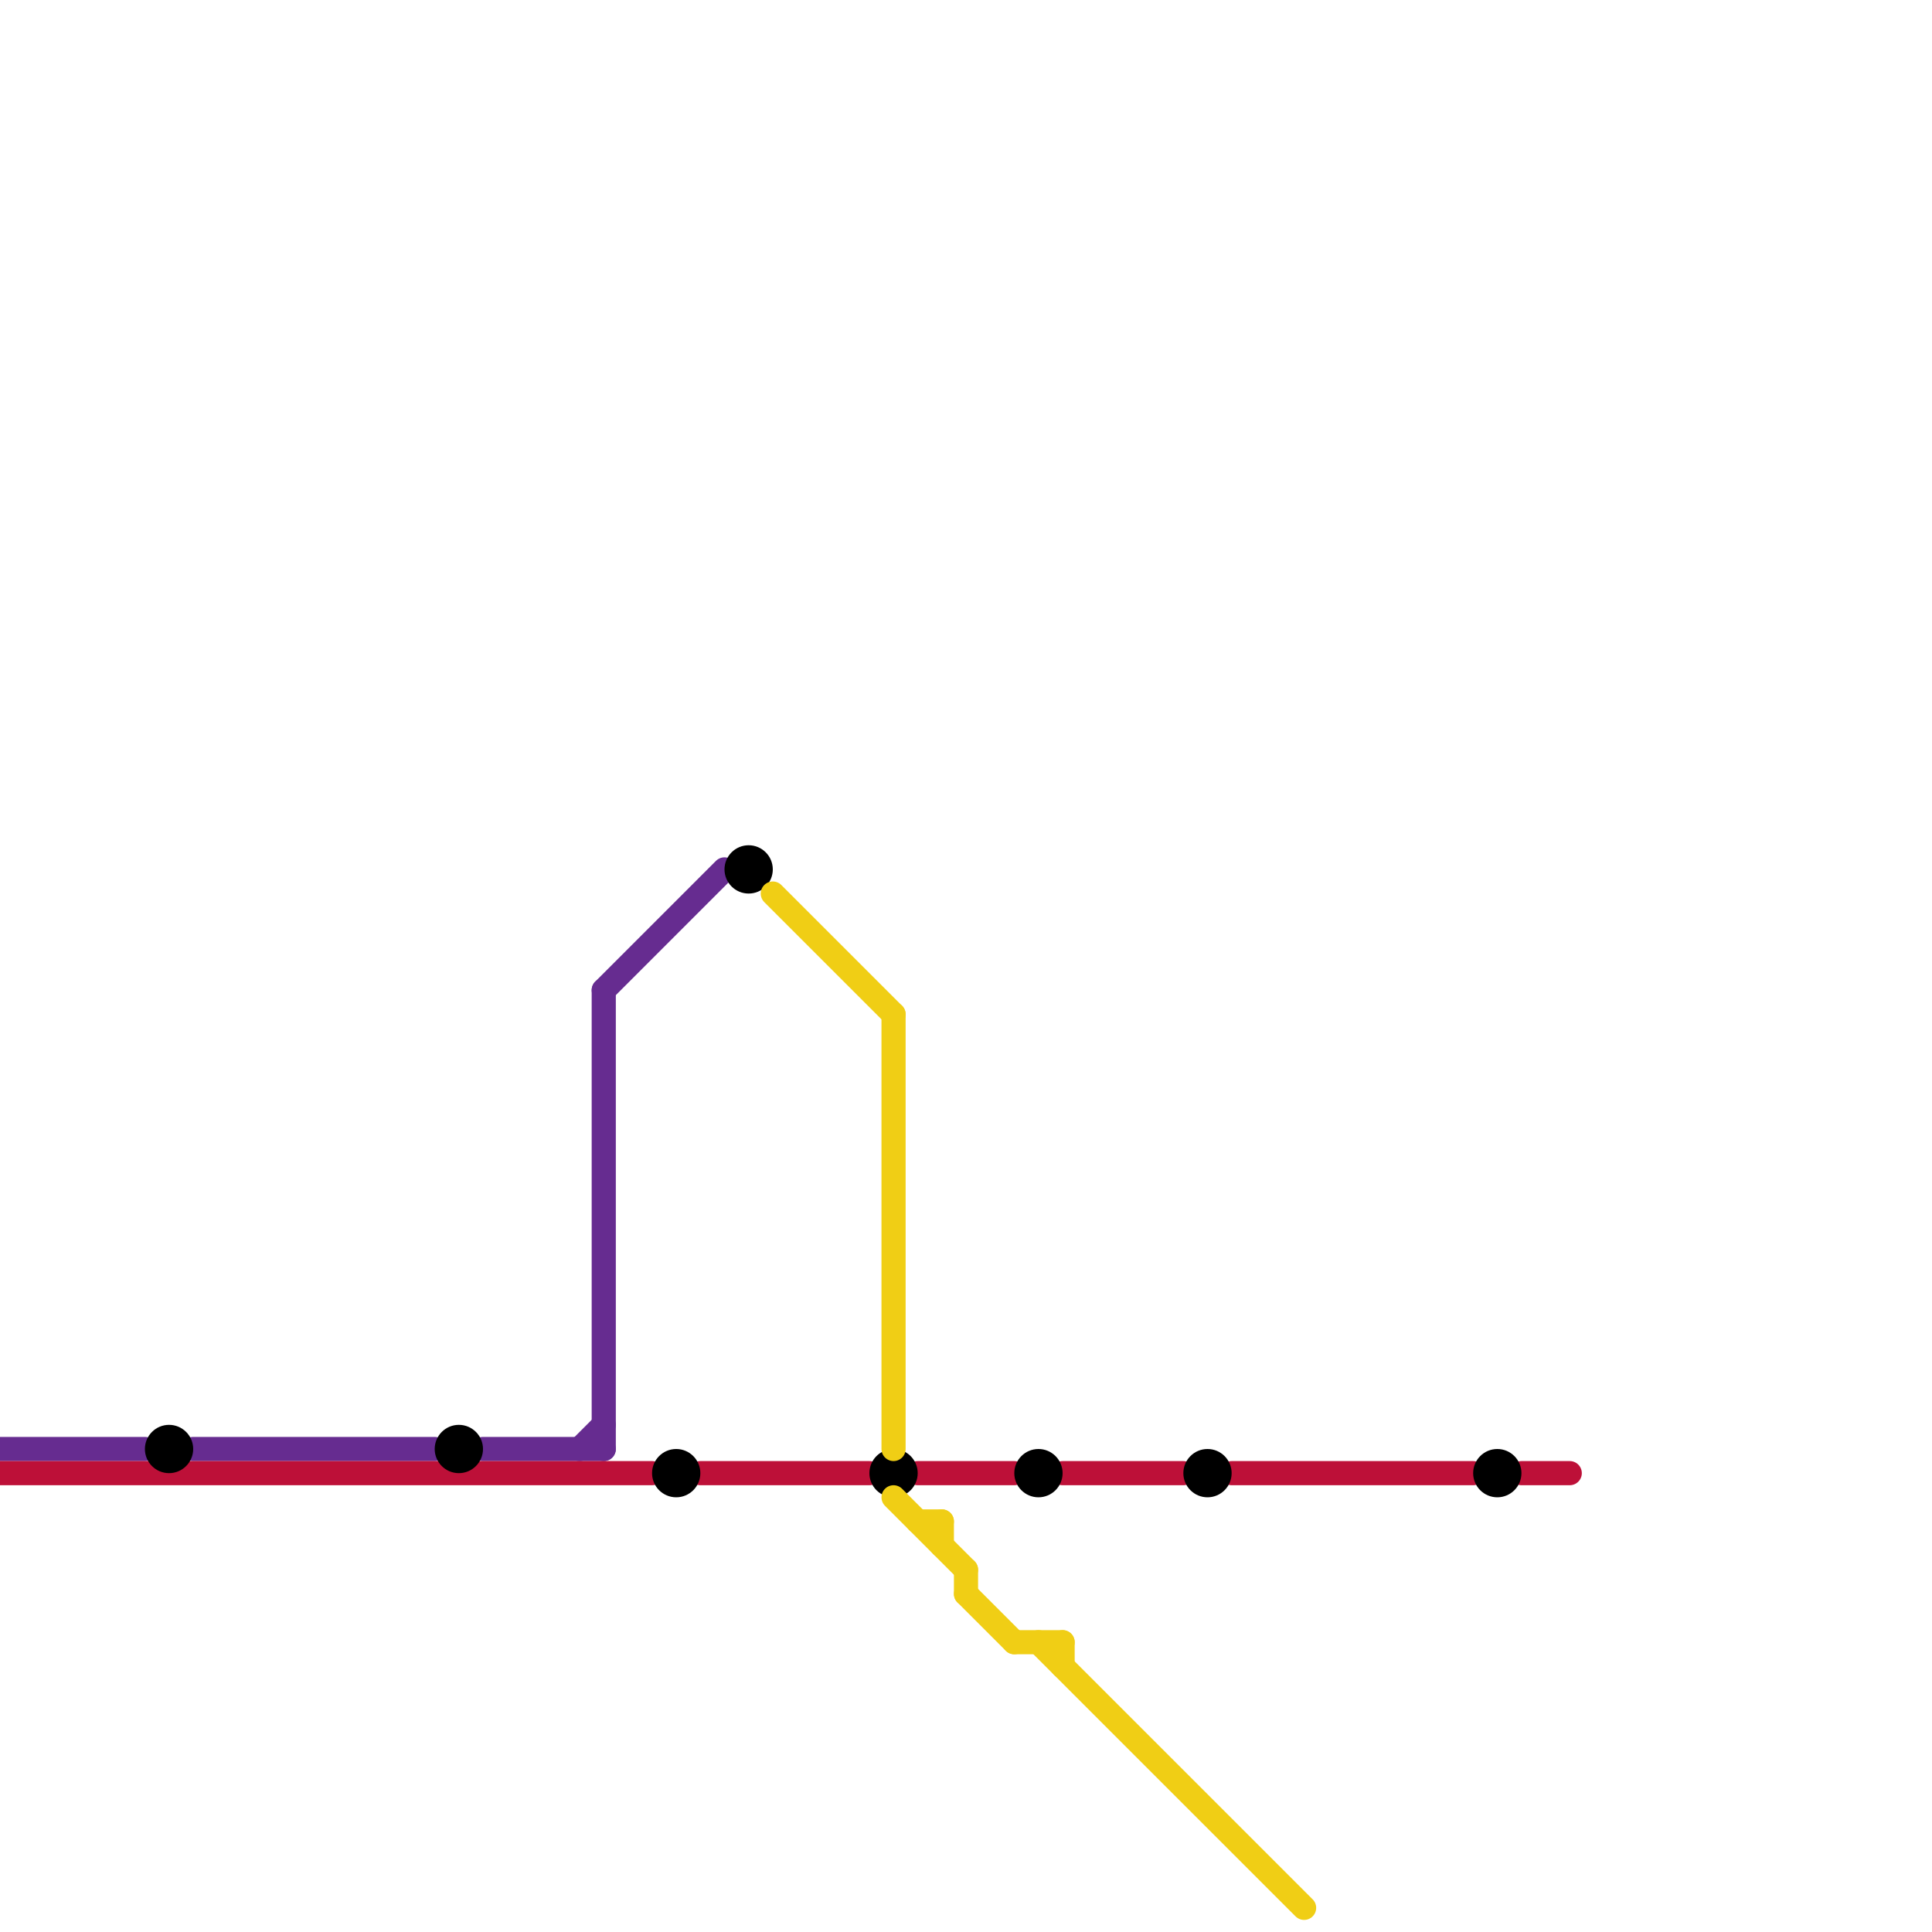 
<svg version="1.1" xmlns="http://www.w3.org/2000/svg" viewBox="0 0 80 80">
<style>text { font: 1px Helvetica; font-weight: 600; white-space: pre; dominant-baseline: central; } line { stroke-width: 1; fill: none; stroke-linecap: round; stroke-linejoin: round; } .c0 { stroke: #662c90 } .c1 { stroke: #bd1038 } .c2 { stroke: #000000 } .c3 { stroke: #f0ce15 }</style><defs><g id="wm-xf"><circle r="1.2" fill="#000"/><circle r="0.9" fill="#fff"/><circle r="0.6" fill="#000"/><circle r="0.3" fill="#fff"/></g><g id="wm"><circle r="0.6" fill="#000"/><circle r="0.3" fill="#fff"/></g></defs><line class="c0" x1="8" y1="60" x2="18" y2="60"/><line class="c0" x1="25" y1="41" x2="25" y2="60"/><line class="c0" x1="20" y1="60" x2="25" y2="60"/><line class="c0" x1="0" y1="60" x2="6" y2="60"/><line class="c0" x1="25" y1="41" x2="30" y2="36"/><line class="c0" x1="24" y1="60" x2="25" y2="59"/><line class="c1" x1="44" y1="61" x2="49" y2="61"/><line class="c1" x1="38" y1="61" x2="42" y2="61"/><line class="c1" x1="51" y1="61" x2="61" y2="61"/><line class="c1" x1="0" y1="61" x2="27" y2="61"/><line class="c1" x1="29" y1="61" x2="36" y2="61"/><line class="c1" x1="63" y1="61" x2="65" y2="61"/><circle cx="37" cy="61" r="1" fill="#000000" /><circle cx="28" cy="61" r="1" fill="#000000" /><circle cx="50" cy="61" r="1" fill="#000000" /><circle cx="31" cy="36" r="1" fill="#000000" /><circle cx="62" cy="61" r="1" fill="#000000" /><circle cx="43" cy="61" r="1" fill="#000000" /><circle cx="7" cy="60" r="1" fill="#000000" /><circle cx="19" cy="60" r="1" fill="#000000" /><line class="c3" x1="44" y1="68" x2="44" y2="69"/><line class="c3" x1="37" y1="62" x2="40" y2="65"/><line class="c3" x1="42" y1="68" x2="44" y2="68"/><line class="c3" x1="39" y1="63" x2="39" y2="64"/><line class="c3" x1="43" y1="68" x2="54" y2="79"/><line class="c3" x1="37" y1="42" x2="37" y2="60"/><line class="c3" x1="32" y1="37" x2="37" y2="42"/><line class="c3" x1="38" y1="63" x2="39" y2="63"/><line class="c3" x1="40" y1="65" x2="40" y2="66"/><line class="c3" x1="40" y1="66" x2="42" y2="68"/>
</svg>
